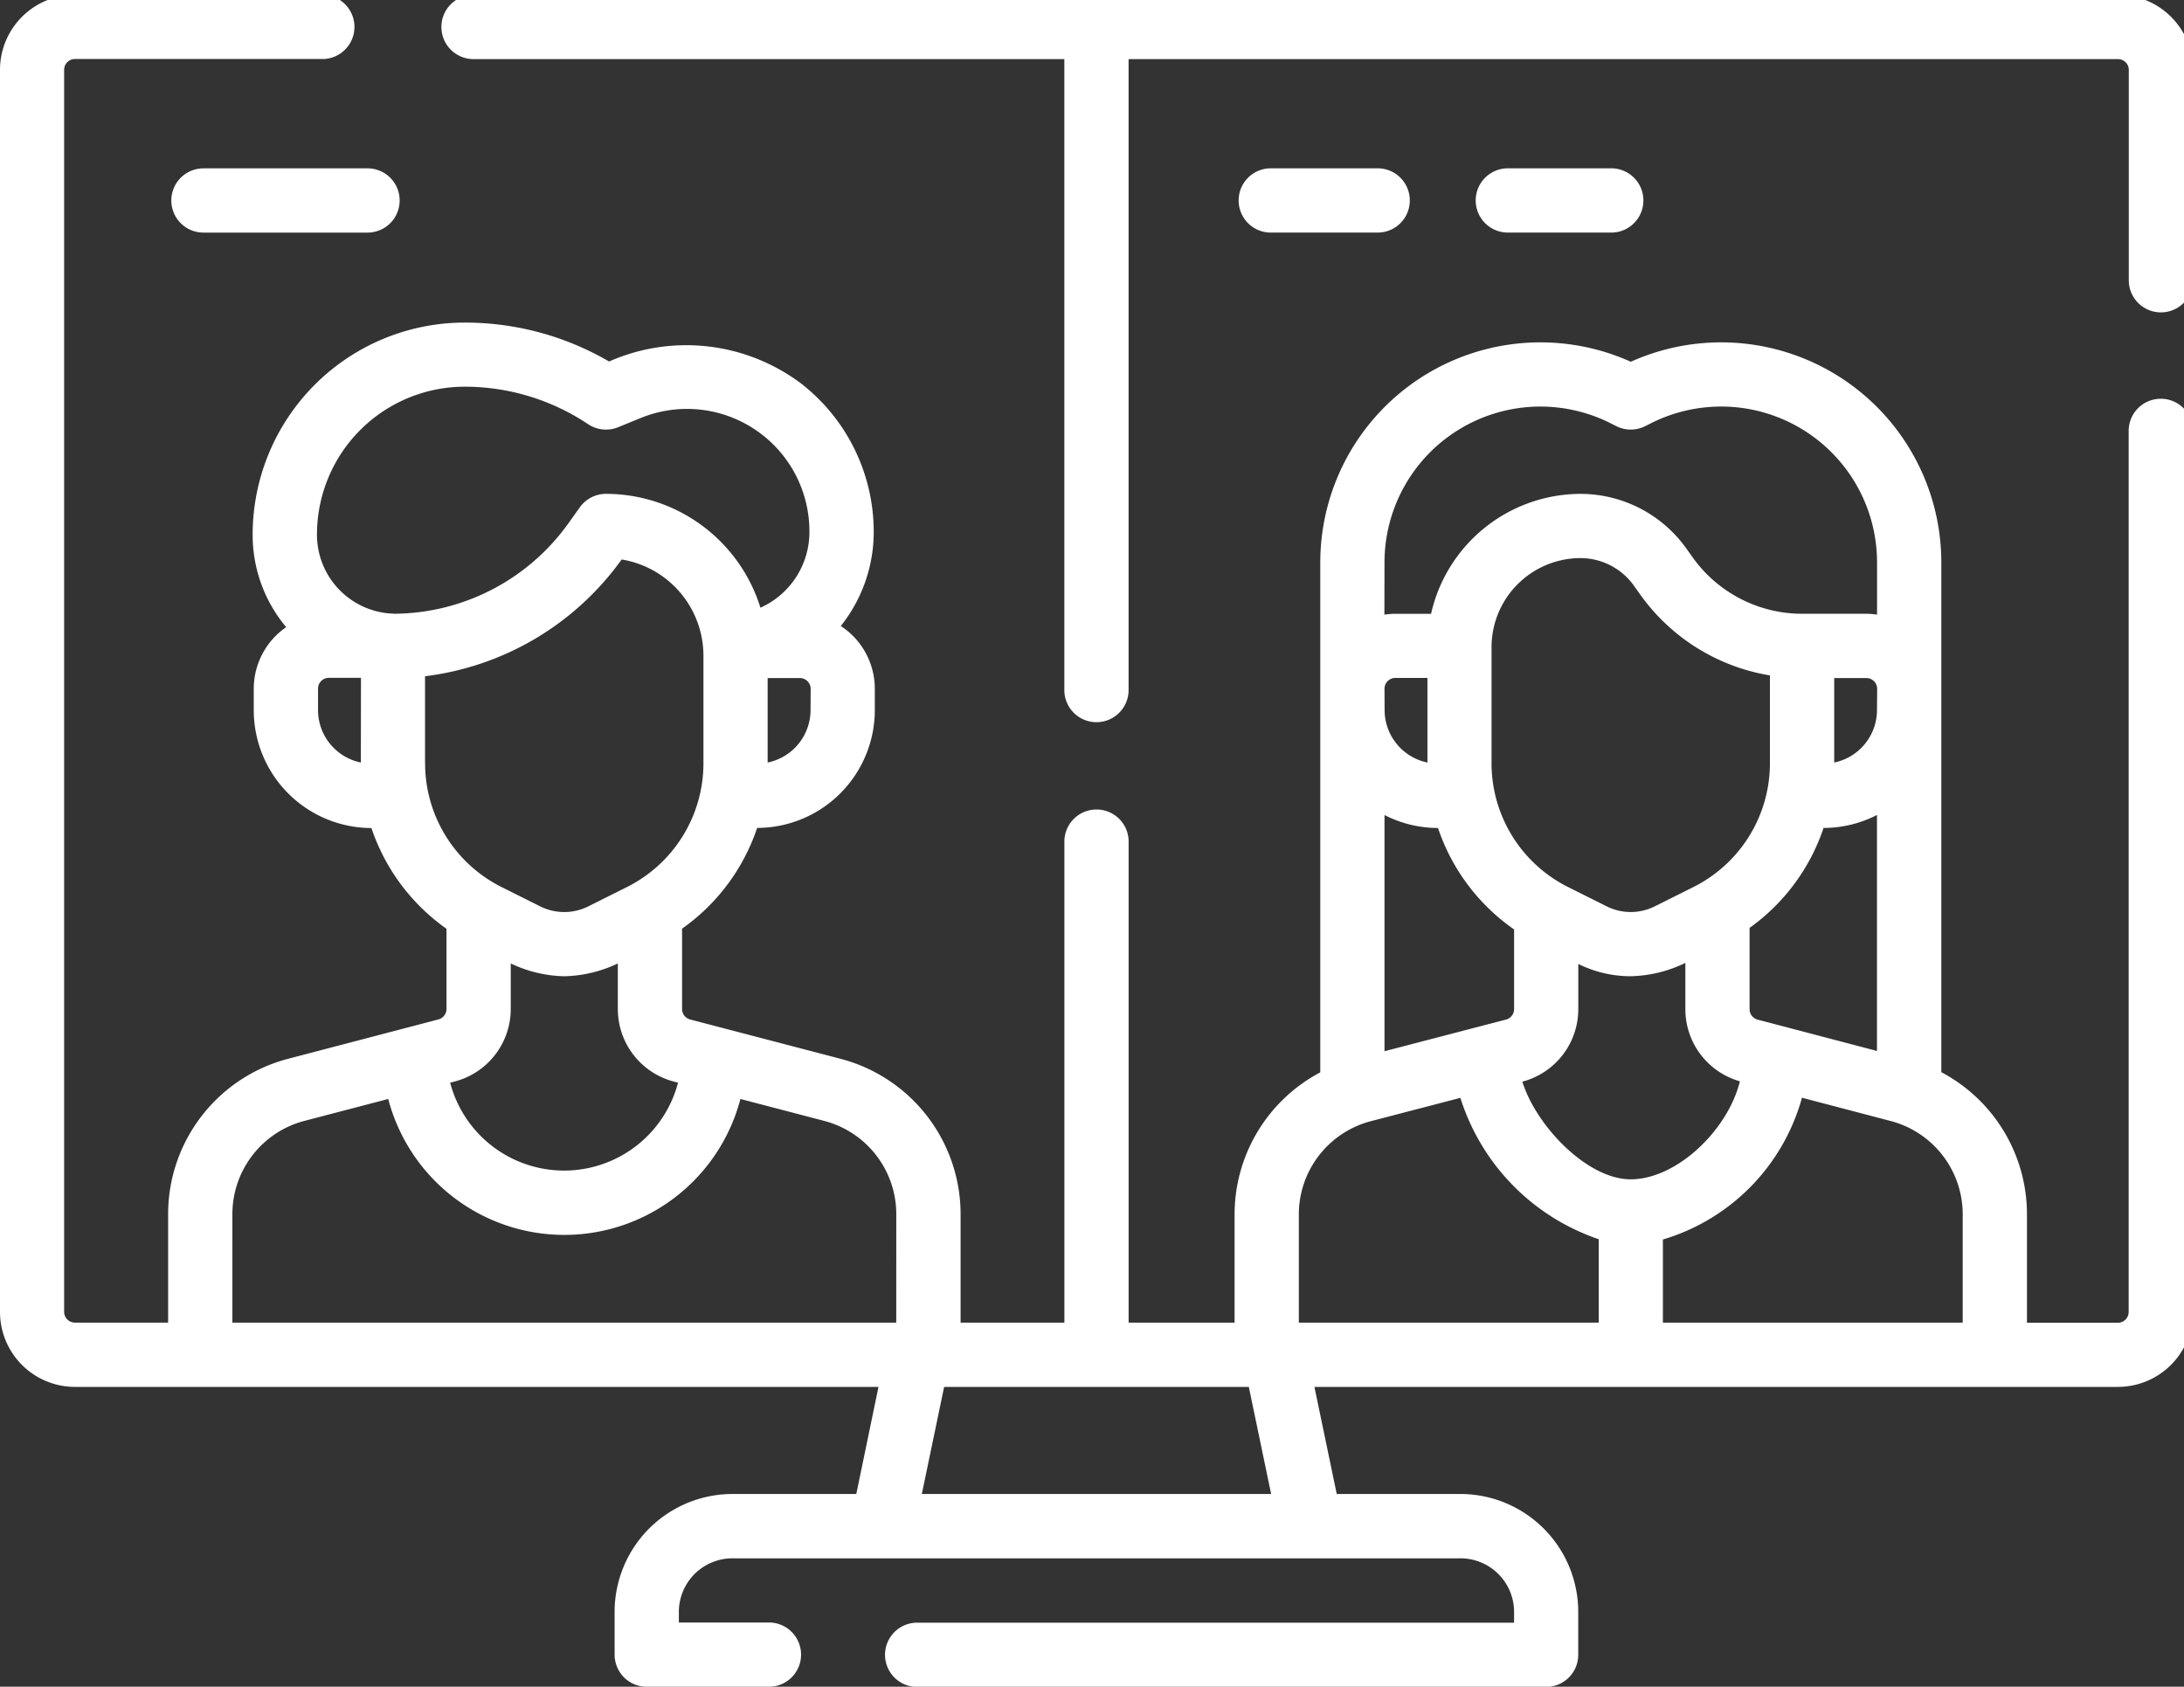 <?xml version="1.0" encoding="UTF-8"?>
<svg xmlns="http://www.w3.org/2000/svg" xmlns:xlink="http://www.w3.org/1999/xlink" width="101" height="78" viewBox="0 0 101 78">
  <rect x="0" y="0" width="101" height="78" fill="#333333" stroke="none"/>
  <defs>
    <clipPath id="clip-path">
      <rect id="Rectangle_1270" data-name="Rectangle 1270" width="101" height="78" transform="translate(0 0)" fill="#fff"></rect>
    </clipPath>
  </defs>
  <g id="Group_2388" data-name="Group 2388" transform="translate(0 -0.254)">
    <g id="Group_2387" data-name="Group 2387" transform="translate(0 0.254)" clip-path="url(#clip-path)">
      <path id="Path_36866" data-name="Path 36866" d="M180.746,0h-76.01a1.486,1.486,0,1,0,0,2.971H132.02V32.187a1.486,1.486,0,0,0,2.971,0V2.971h45.755a.5.5,0,0,1,.5.5v9.765a1.486,1.486,0,0,0,2.971,0V3.466A3.47,3.47,0,0,0,180.746,0" transform="translate(-82.799 -0.238)" fill="#fff"></path>
      <path id="Path_36867" data-name="Path 36867" d="M40,41.986a1.486,1.486,0,0,0,1.486,1.486h7.626a1.486,1.486,0,0,0,0-2.971H41.486A1.486,1.486,0,0,0,40,41.986" transform="translate(-32.077 -32.716)" fill="#fff"></path>
      <path id="Path_36868" data-name="Path 36868" d="M350.62,43.471a1.486,1.486,0,1,0,0-2.971h-4.783a1.486,1.486,0,0,0,0,2.971Z" transform="translate(-276.145 -32.716)" fill="#fff"></path>
      <path id="Path_36869" data-name="Path 36869" d="M295.507,43.471a1.486,1.486,0,0,0,0-2.971h-5.021a1.486,1.486,0,0,0,0,2.971Z" transform="translate(-231.757 -32.716)" fill="#fff"></path>
      <path id="Path_36870" data-name="Path 36870" d="M99.927,18.678a1.486,1.486,0,0,0-1.486,1.486V60.907a.5.5,0,0,1-.5.5H93.738V56.387a7.433,7.433,0,0,0-3.961-6.568V26.25a10.181,10.181,0,0,0-14.36-9.283,10.181,10.181,0,0,0-14.36,9.283V49.828A7.43,7.43,0,0,0,57.094,56.4V61.4h-4.9V39.119a1.486,1.486,0,0,0-2.971,0V61.4h-4.8V56.384A7.431,7.431,0,0,0,38.869,49.2l-6.956-1.819a.5.5,0,0,1-.37-.479V43.182a9.326,9.326,0,0,0,3.471-4.658,5.453,5.453,0,0,0,5.442-5.447v-.99a3.464,3.464,0,0,0-1.573-2.9,6.983,6.983,0,0,0,1.523-4.38,8.687,8.687,0,0,0-3.364-6.838,8.838,8.838,0,0,0-8.875-1.014,13.23,13.23,0,0,0-6.683-1.8,9.81,9.81,0,0,0-9.8,9.8,6.627,6.627,0,0,0,1.551,4.284,3.464,3.464,0,0,0-1.5,2.853v.99a5.453,5.453,0,0,0,5.442,5.447,9.328,9.328,0,0,0,3.471,4.658V46.9a.5.5,0,0,1-.37.479L13.323,49.2a7.43,7.43,0,0,0-5.548,7.186V61.4H3.466a.5.5,0,0,1-.5-.5V3.466a.5.5,0,0,1,.5-.5H15A1.486,1.486,0,0,0,15,0H3.466A3.47,3.47,0,0,0,0,3.466V60.907a3.47,3.47,0,0,0,3.466,3.466h37.16L39.6,69.325H33.87a5.453,5.453,0,0,0-5.447,5.447v1.981a1.486,1.486,0,0,0,1.486,1.486h5.612a1.486,1.486,0,1,0,0-2.971H31.394v-.5A2.479,2.479,0,0,1,33.87,72.3H67.543a2.479,2.479,0,0,1,2.476,2.476v.5H42.453a1.486,1.486,0,1,0,0,2.971H71.5a1.486,1.486,0,0,0,1.486-1.486V74.772a5.453,5.453,0,0,0-5.447-5.447H61.818l-1.032-4.952h37.16a3.47,3.47,0,0,0,3.466-3.466V20.163a1.486,1.486,0,0,0-1.486-1.486m-62.442,14.4A2.48,2.48,0,0,1,35.5,35.5V31.593H36.99a.5.5,0,0,1,.5.5ZM16.688,35.5a2.48,2.48,0,0,1-1.981-2.426v-.99a.5.5,0,0,1,.5-.5h1.486Zm1.531-6.884h0a3.651,3.651,0,0,1-3.56-3.668,6.836,6.836,0,0,1,6.828-6.828A10.276,10.276,0,0,1,27.2,19.855a1.485,1.485,0,0,0,1.385.139l1.047-.427a5.661,5.661,0,0,1,7.8,5.241,3.835,3.835,0,0,1-2.265,3.532,7.491,7.491,0,0,0-7.143-5.265,1.486,1.486,0,0,0-1.209.622l-.536.751a9.984,9.984,0,0,1-8.063,4.172m1.44,6.89v-4a13.158,13.158,0,0,0,9.092-5.4,4.514,4.514,0,0,1,3.783,4.448V35.51a6.4,6.4,0,0,1-3.558,5.758l-1.772.886a2.488,2.488,0,0,1-2.214,0l-1.772-.886A6.4,6.4,0,0,1,19.659,35.51Zm11.5,14.743.2.053a5.448,5.448,0,0,1-10.538,0l.2-.053A3.468,3.468,0,0,0,23.62,46.9V44.791a6,6,0,0,0,2.476.592,6.045,6.045,0,0,0,2.476-.592V46.9A3.467,3.467,0,0,0,31.161,50.253ZM41.447,61.4h-30.7V56.384a4.458,4.458,0,0,1,3.329-4.312l3.878-1.014a8.418,8.418,0,0,0,16.287,0l3.879,1.015a4.458,4.458,0,0,1,3.329,4.312Zm33.962-6.627c-2.013,0-4.375-2.477-5.007-4.516a3.467,3.467,0,0,0,2.587-3.353v-2.09a5.448,5.448,0,0,0,2.426.568,6.043,6.043,0,0,0,2.525-.617v2.143a3.467,3.467,0,0,0,2.523,3.333c-.57,2.289-2.942,4.533-5.056,4.533m2.886-13.507h0l-1.772.886a2.488,2.488,0,0,1-2.214,0l-1.772-.886a6.4,6.4,0,0,1-3.558-5.758V30.12a4.123,4.123,0,0,1,4.11-4.074,3.042,3.042,0,0,1,2.471,1.272l.306.429a9.2,9.2,0,0,0,5.987,3.724V35.51a6.4,6.4,0,0,1-3.559,5.758m2.987,6.12a.5.5,0,0,1-.369-.479V43.147a9.326,9.326,0,0,0,3.421-4.622,5.412,5.412,0,0,0,2.471-.6V48.838Zm5.523-14.31A2.48,2.48,0,0,1,84.824,35.5V31.593H86.31a.5.5,0,0,1,.5.5ZM64.027,26.25A7.209,7.209,0,0,1,74.46,19.8l.291.146a1.485,1.485,0,0,0,1.329,0l.291-.146A7.209,7.209,0,0,1,86.805,26.25v2.411a3.46,3.46,0,0,0-.5-.04H83.339a6.224,6.224,0,0,1-5.055-2.6l-.306-.429a6.02,6.02,0,0,0-4.889-2.516,7.107,7.107,0,0,0-6.909,5.546H64.522a3.46,3.46,0,0,0-.5.04Zm0,5.838a.5.5,0,0,1,.5-.5h1.486V35.5a2.48,2.48,0,0,1-1.981-2.426ZM66.5,38.525a9.327,9.327,0,0,0,3.52,4.693v3.688a.5.5,0,0,1-.37.479L64.027,48.85V37.927a5.41,5.41,0,0,0,2.471.6M42.63,69.325l1.032-4.952h14.09l1.032,4.952ZM60.065,61.4V56.4A4.458,4.458,0,0,1,63.4,52.084l4.136-1.078a10.109,10.109,0,0,0,6.4,6.538V61.4H60.065Zm16.836,0V57.557A9.469,9.469,0,0,0,83.333,51l4.108,1.079a4.459,4.459,0,0,1,3.325,4.311V61.4Z" transform="translate(0 -0.238)" fill="#fff"></path>
    </g>
  </g>
</svg>
